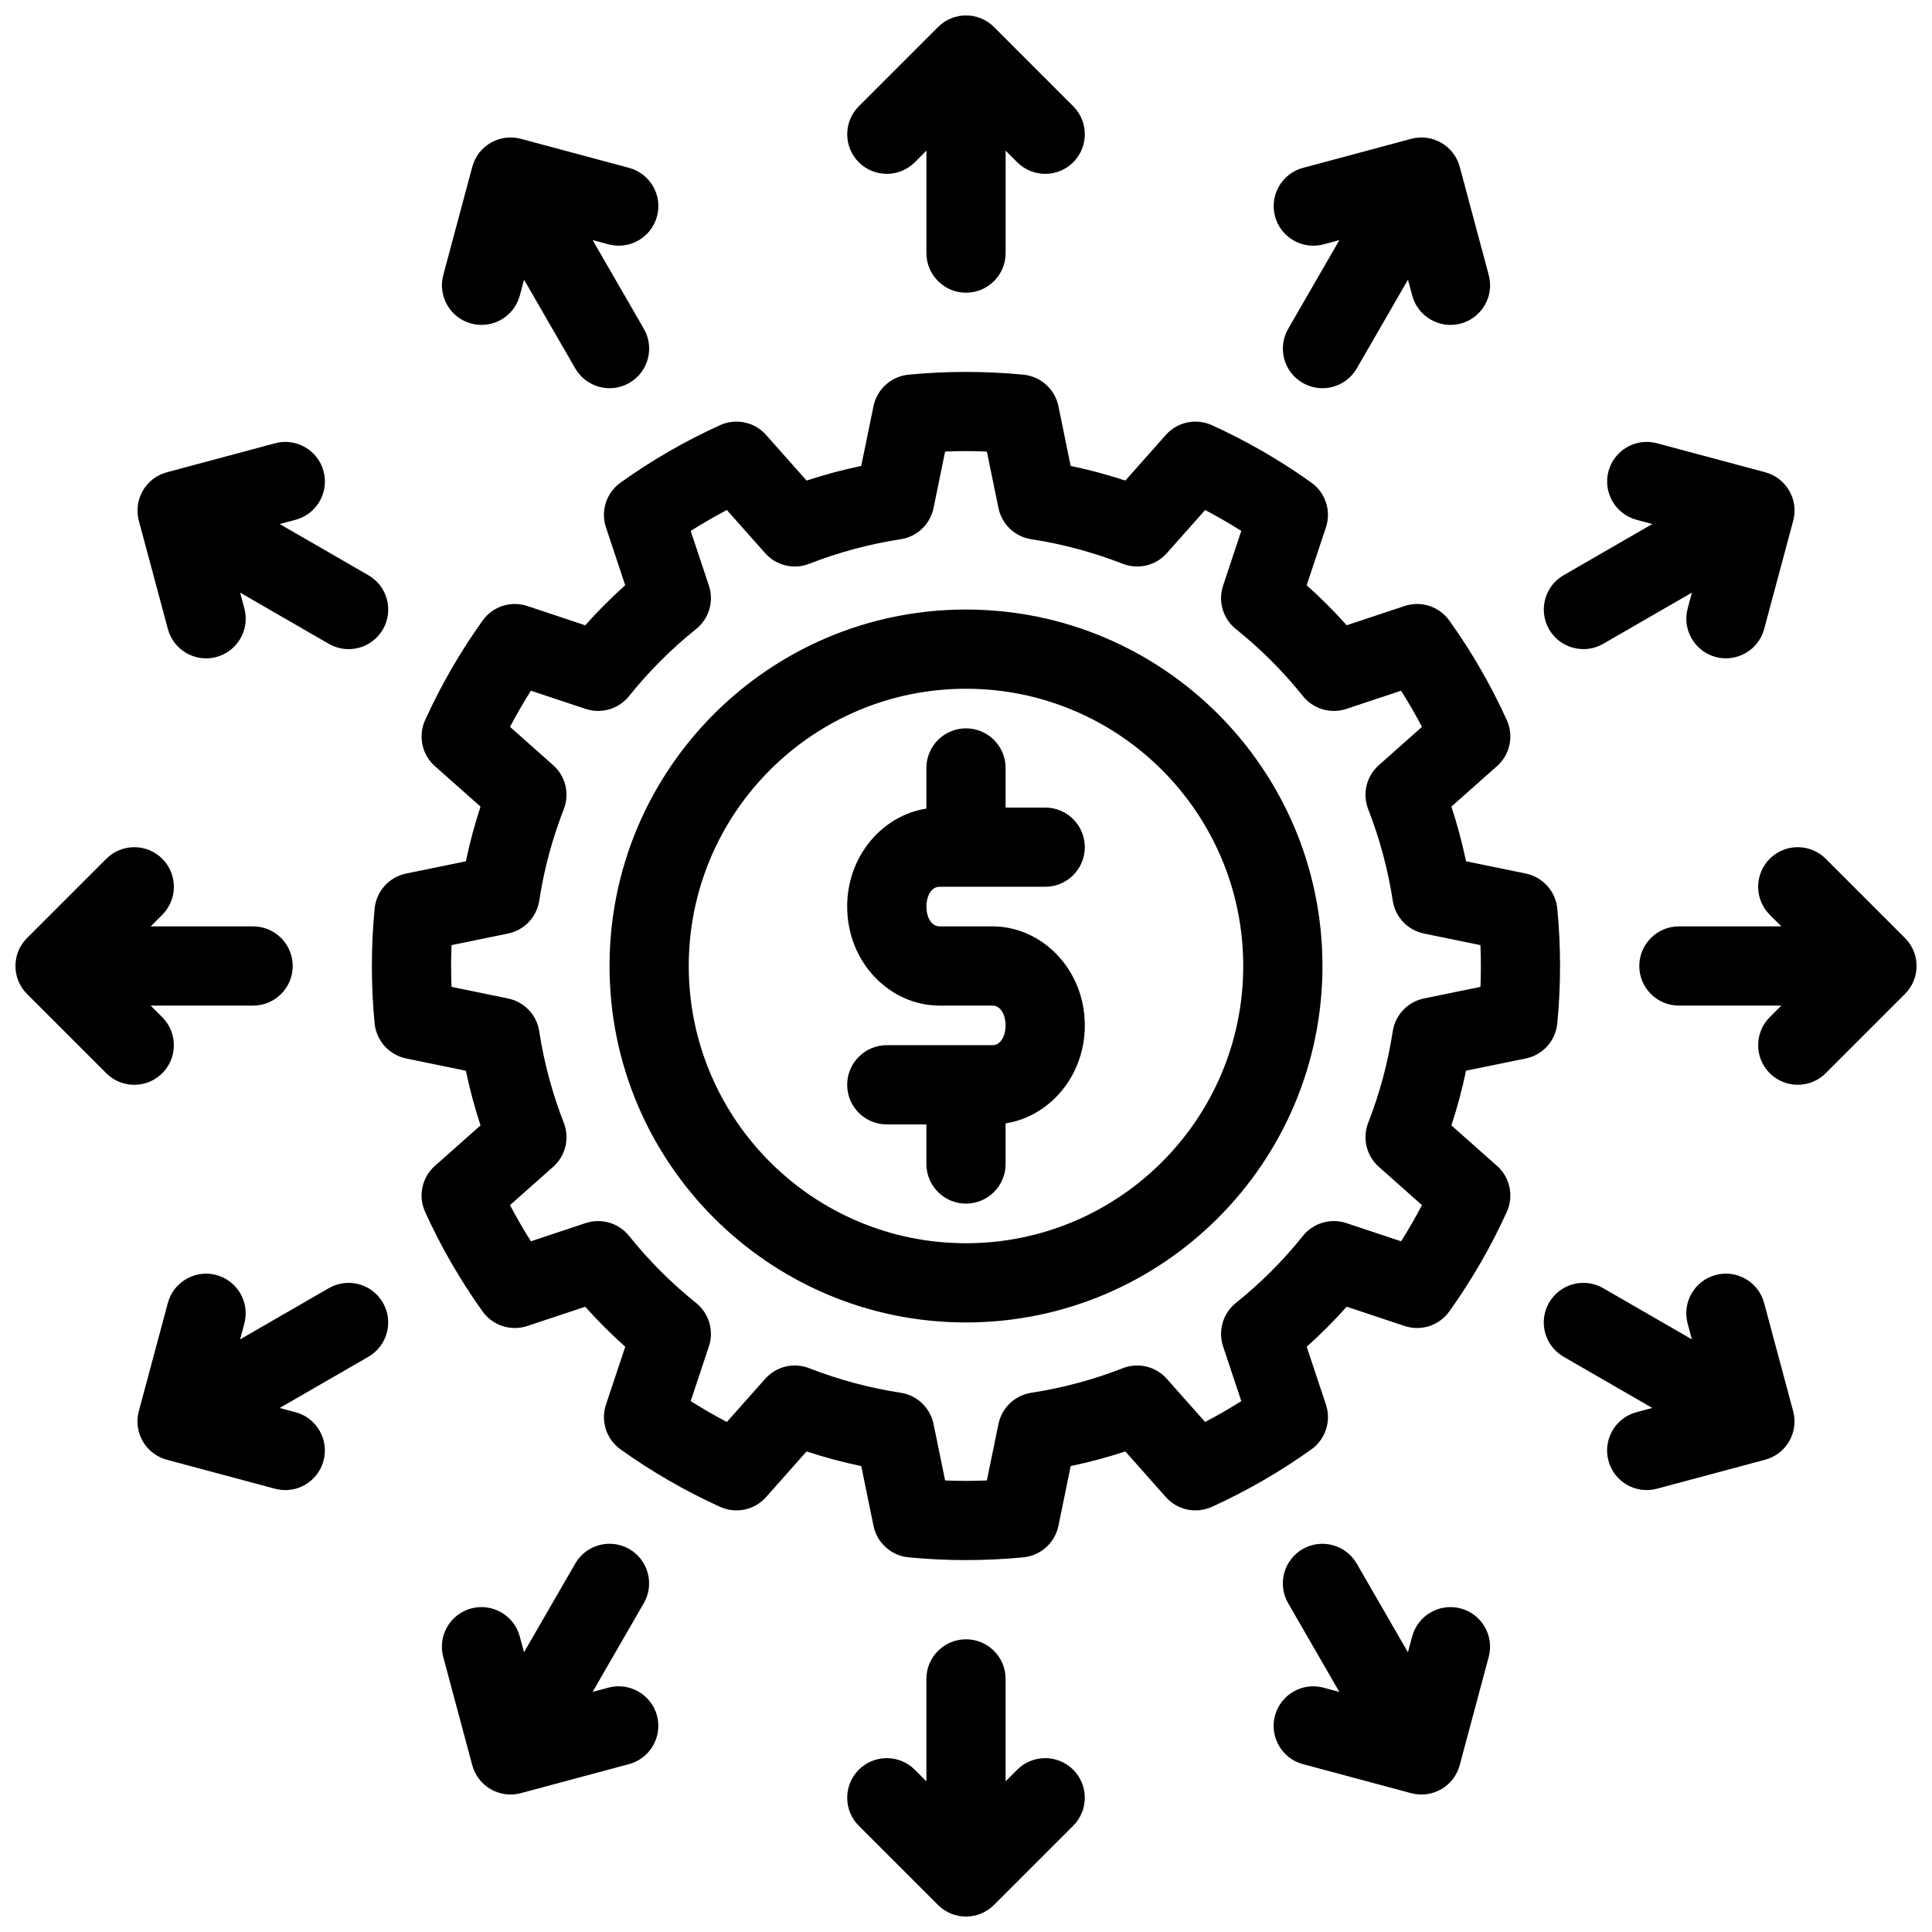 <?xml version="1.0" encoding="UTF-8"?>
<!-- Uploaded to: SVG Repo, www.svgrepo.com, Generator: SVG Repo Mixer Tools -->
<svg width="800px" height="800px" version="1.1" viewBox="144 144 512 512" xmlns="http://www.w3.org/2000/svg">
 <defs>
  <clipPath id="a">
   <path d="m148.09 148.09h503.81v503.81h-503.81z"/>
  </clipPath>
 </defs>
 <g clip-path="url(#a)">
  <path d="m389.5 616.07-3.074-3.074c-4.094-4.094-10.746-4.094-14.84 0s-4.094 10.746 0 14.84l20.992 20.992c4.094 4.106 10.746 4.106 14.84 0l20.992-20.992c4.094-4.094 4.094-10.746 0-14.84s-10.746-4.094-14.84 0l-3.074 3.074v-27.145c0-5.793-4.703-10.496-10.496-10.496-5.793 0-10.496 4.703-10.496 10.496v27.145zm109.44-23.699-4.199-1.125c-5.594-1.5-11.355 1.828-12.859 7.422-1.5 5.594 1.828 11.355 7.422 12.848l28.676 7.695c5.606 1.492 11.355-1.828 12.859-7.43l7.684-28.676c1.5-5.594-1.828-11.355-7.422-12.848-5.594-1.5-11.355 1.828-12.859 7.422l-1.125 4.199-13.57-23.512c-2.898-5.016-9.32-6.738-14.336-3.84-5.016 2.898-6.738 9.32-3.84 14.336l13.57 23.512zm-216.07-10.496-1.125-4.199c-1.5-5.594-7.262-8.922-12.859-7.422-5.594 1.492-8.922 7.254-7.422 12.848l7.684 28.676c1.5 5.606 7.254 8.922 12.859 7.43l28.676-7.695c5.594-1.492 8.922-7.254 7.422-12.848s-7.262-8.922-12.859-7.422l-4.199 1.125 13.57-23.512c2.898-5.016 1.176-11.441-3.84-14.336-5.016-2.898-11.441-1.176-14.336 3.84l-13.57 23.512zm141.62-330.25c-0.934-4.504-4.691-7.883-9.27-8.332-10.129-0.977-20.332-0.977-30.461 0-4.578 0.453-8.332 3.832-9.27 8.332l-3.254 15.848c-4.891 1.02-9.73 2.32-14.484 3.883l-10.738-12.102c-3.055-3.441-7.996-4.481-12.188-2.582-9.27 4.207-18.094 9.309-26.375 15.23-3.746 2.676-5.312 7.484-3.863 11.852l5.102 15.344c-3.727 3.336-7.262 6.875-10.602 10.613 0-0.012-15.344-5.113-15.344-5.113-4.367-1.449-9.172 0.117-11.852 3.863-5.918 8.281-11.02 17.109-15.23 26.375-1.898 4.188-0.859 9.133 2.582 12.188l12.102 10.738c-1.562 4.754-2.867 9.594-3.883 14.496 0-0.012-15.848 3.242-15.848 3.242-4.504 0.934-7.883 4.691-8.332 9.27-0.977 10.129-0.977 20.332 0 30.461 0.453 4.578 3.832 8.332 8.332 9.27l15.848 3.254c1.02 4.891 2.32 9.73 3.883 14.484l-12.102 10.738c-3.441 3.055-4.481 7.996-2.582 12.188 4.207 9.27 9.309 18.094 15.23 26.375 2.676 3.746 7.484 5.312 11.852 3.863l15.344-5.102c3.336 3.727 6.875 7.262 10.613 10.602-0.012 0-5.113 15.344-5.113 15.344-1.449 4.367 0.117 9.172 3.863 11.852 8.281 5.918 17.109 11.02 26.375 15.23 4.188 1.898 9.133 0.859 12.188-2.582l10.738-12.102c4.754 1.562 9.594 2.867 14.496 3.883-0.012 0 3.242 15.848 3.242 15.848 0.934 4.504 4.691 7.883 9.27 8.332 10.129 0.977 20.332 0.977 30.461 0 4.578-0.453 8.332-3.832 9.27-8.332l3.254-15.848c4.891-1.02 9.73-2.32 14.484-3.883l10.738 12.102c3.055 3.441 7.996 4.481 12.188 2.582 9.27-4.207 18.094-9.309 26.375-15.23 3.746-2.676 5.312-7.484 3.863-11.852l-5.102-15.344c3.727-3.336 7.262-6.875 10.602-10.613 0 0.012 15.344 5.113 15.344 5.113 4.367 1.449 9.172-0.117 11.852-3.863 5.918-8.281 11.02-17.109 15.23-26.375 1.898-4.188 0.859-9.133-2.582-12.188l-12.102-10.738c1.562-4.754 2.867-9.594 3.883-14.496 0 0.012 15.848-3.242 15.848-3.242 4.504-0.934 7.883-4.691 8.332-9.27 0.977-10.129 0.977-20.332 0-30.461-0.453-4.578-3.832-8.332-8.332-9.27l-15.848-3.254c-1.02-4.891-2.32-9.73-3.883-14.484l12.102-10.738c3.441-3.055 4.481-7.996 2.582-12.188-4.207-9.27-9.309-18.094-15.23-26.375-2.676-3.746-7.484-5.312-11.852-3.863l-15.344 5.102c-3.336-3.727-6.875-7.262-10.613-10.602 0.012 0 5.113-15.344 5.113-15.344 1.449-4.367-0.117-9.172-3.863-11.852-8.281-5.918-17.109-11.02-26.375-15.23-4.188-1.898-9.133-0.859-12.188 2.582l-10.738 12.102c-4.754-1.562-9.594-2.867-14.496-3.883 0.012 0-3.242-15.848-3.242-15.848zm167.88 247.32-23.512-13.57c-5.016-2.898-11.441-1.176-14.336 3.84-2.898 5.016-1.176 11.441 3.84 14.336l23.512 13.57-4.199 1.125c-5.594 1.5-8.922 7.262-7.422 12.859 1.492 5.594 7.254 8.922 12.848 7.422l28.676-7.684c5.606-1.5 8.922-7.254 7.43-12.859l-7.695-28.676c-1.492-5.594-7.254-8.922-12.848-7.422s-8.922 7.262-7.422 12.859l1.125 4.199zm-374.25 18.18 23.512-13.57c5.016-2.898 6.738-9.32 3.84-14.336-2.898-5.016-9.32-6.738-14.336-3.84l-23.512 13.57 1.125-4.199c1.5-5.594-1.828-11.355-7.422-12.859-5.594-1.5-11.355 1.828-12.848 7.422l-7.695 28.676c-1.492 5.606 1.828 11.355 7.43 12.859l28.676 7.684c5.594 1.5 11.355-1.828 12.848-7.422 1.5-5.594-1.828-11.355-7.422-12.859l-4.199-1.125zm187.41-253.46 3.074 14.977c0.891 4.305 4.356 7.598 8.703 8.262 8.293 1.27 16.426 3.453 24.246 6.508 4.094 1.594 8.754 0.473 11.66-2.812l10.16-11.441c3.273 1.723 6.465 3.57 9.582 5.531 0 0.012-4.828 14.516-4.828 14.516-1.387 4.168-0.02 8.766 3.402 11.504 6.551 5.246 12.512 11.211 17.758 17.758 2.738 3.422 7.336 4.785 11.504 3.402l14.504-4.828c1.984 3.117 3.82 6.32 5.543 9.582l-11.441 10.16c-3.285 2.906-4.41 7.566-2.812 11.66 3.055 7.82 5.238 15.953 6.508 24.246 0.66 4.344 3.957 7.809 8.262 8.703l14.977 3.074c0.156 3.684 0.156 7.379 0 11.062l-14.977 3.074c-4.305 0.891-7.598 4.356-8.262 8.703-1.27 8.293-3.453 16.426-6.508 24.246-1.594 4.094-0.473 8.754 2.812 11.66l11.441 10.16c-1.723 3.273-3.57 6.465-5.531 9.582-0.012 0-14.516-4.828-14.516-4.828-4.168-1.387-8.766-0.02-11.504 3.402-5.246 6.551-11.211 12.512-17.758 17.758-3.422 2.738-4.785 7.336-3.402 11.504l4.828 14.504c-3.117 1.984-6.32 3.82-9.582 5.543l-10.16-11.441c-2.906-3.285-7.566-4.41-11.66-2.812-7.82 3.055-15.953 5.238-24.246 6.508-4.344 0.66-7.809 3.957-8.703 8.262l-3.074 14.977c-3.684 0.156-7.379 0.156-11.062 0l-3.074-14.977c-0.891-4.305-4.356-7.598-8.703-8.262-8.293-1.27-16.426-3.453-24.246-6.508-4.094-1.594-8.754-0.473-11.66 2.812l-10.16 11.441c-3.273-1.723-6.465-3.57-9.582-5.531 0-0.012 4.828-14.516 4.828-14.516 1.387-4.168 0.02-8.766-3.402-11.504-6.551-5.246-12.512-11.211-17.758-17.758-2.738-3.422-7.336-4.785-11.504-3.402l-14.504 4.828c-1.984-3.117-3.82-6.32-5.543-9.582l11.441-10.16c3.285-2.906 4.41-7.566 2.812-11.66-3.055-7.82-5.238-15.953-6.508-24.246-0.66-4.344-3.957-7.809-8.262-8.703l-14.977-3.074c-0.156-3.684-0.156-7.379 0-11.062l14.977-3.074c4.305-0.891 7.598-4.356 8.262-8.703 1.27-8.293 3.453-16.426 6.508-24.246 1.594-4.094 0.473-8.754-2.812-11.66l-11.441-10.16c1.723-3.273 3.57-6.465 5.531-9.582 0.012 0 14.516 4.828 14.516 4.828 4.168 1.387 8.766 0.02 11.504-3.402 5.246-6.551 11.211-12.512 17.758-17.758 3.422-2.738 4.785-7.336 3.402-11.504l-4.828-14.504c3.117-1.984 6.32-3.82 9.582-5.543l10.16 11.441c2.906 3.285 7.566 4.41 11.66 2.812 7.82-3.055 15.953-5.238 24.246-6.508 4.344-0.66 7.809-3.957 8.703-8.262l3.074-14.977c3.684-0.156 7.379-0.156 11.062 0zm-5.531 41.867c-52.133 0-94.465 42.332-94.465 94.465s42.332 94.465 94.465 94.465 94.465-42.332 94.465-94.465-42.332-94.465-94.465-94.465zm0 20.992c40.547 0 73.473 32.926 73.473 73.473s-32.926 73.473-73.473 73.473-73.473-32.926-73.473-73.473 32.926-73.473 73.473-73.473zm-10.496 31.762c-11.609 1.805-20.992 12.492-20.992 25.969 0 14.809 11.324 26.238 24.488 26.238h14c2.309 0 3.496 2.644 3.496 5.246 0 2.602-1.188 5.246-3.496 5.246h-27.992c-5.793 0-10.496 4.703-10.496 10.496s4.703 10.496 10.496 10.496h10.496v10.496c0 5.793 4.703 10.496 10.496 10.496s10.496-4.703 10.496-10.496v-10.77c11.609-1.805 20.992-12.492 20.992-25.969 0-14.809-11.324-26.238-24.488-26.238h-14c-2.309 0-3.496-2.644-3.496-5.246 0-2.602 1.188-5.246 3.496-5.246h27.992c5.793 0 10.496-4.703 10.496-10.496s-4.703-10.496-10.496-10.496h-10.496v-10.496c0-5.793-4.703-10.496-10.496-10.496s-10.496 4.703-10.496 10.496zm226.57 31.215h-27.145c-5.793 0-10.496 4.703-10.496 10.496s4.703 10.496 10.496 10.496h27.145l-3.074 3.074c-4.094 4.094-4.094 10.746 0 14.84s10.746 4.094 14.84 0l20.992-20.992c4.106-4.094 4.106-10.746 0-14.84l-20.992-20.992c-4.094-4.094-10.746-4.094-14.84 0s-4.094 10.746 0 14.84l3.074 3.074zm-432.14 20.992h27.145c5.793 0 10.496-4.703 10.496-10.496s-4.703-10.496-10.496-10.496h-27.145l3.074-3.074c4.094-4.094 4.094-10.746 0-14.84s-10.746-4.094-14.84 0l-20.992 20.992c-4.106 4.094-4.106 10.746 0 14.84l20.992 20.992c4.094 4.094 10.746 4.094 14.84 0s4.094-10.746 0-14.84l-3.074-3.074zm23.699-109.44 23.512 13.57c5.016 2.898 11.441 1.176 14.336-3.84 2.898-5.016 1.176-11.441-3.84-14.336l-23.512-13.57 4.199-1.125c5.594-1.5 8.922-7.262 7.422-12.859-1.492-5.594-7.254-8.922-12.848-7.422l-28.676 7.684c-5.606 1.5-8.922 7.254-7.43 12.859l7.695 28.676c1.492 5.594 7.254 8.922 12.848 7.422s8.922-7.262 7.422-12.859l-1.125-4.199zm374.25-18.18-23.512 13.57c-5.016 2.898-6.738 9.32-3.84 14.336 2.898 5.016 9.32 6.738 14.336 3.84l23.512-13.57-1.125 4.199c-1.5 5.594 1.828 11.355 7.422 12.859 5.594 1.5 11.355-1.828 12.848-7.422l7.695-28.676c1.492-5.606-1.828-11.355-7.43-12.859l-28.676-7.684c-5.594-1.5-11.355 1.828-12.848 7.422-1.5 5.594 1.828 11.355 7.422 12.859l4.199 1.125zm-299-64.75 13.57 23.512c2.898 5.016 9.32 6.738 14.336 3.84 5.016-2.898 6.738-9.32 3.84-14.336l-13.57-23.512 4.199 1.125c5.594 1.5 11.355-1.828 12.859-7.422 1.5-5.594-1.828-11.355-7.422-12.848l-28.676-7.695c-5.606-1.492-11.355 1.828-12.859 7.43l-7.684 28.676c-1.5 5.594 1.828 11.355 7.422 12.848 5.594 1.5 11.355-1.828 12.859-7.422l1.125-4.199zm216.07-10.496-13.57 23.512c-2.898 5.016-1.176 11.441 3.84 14.336 5.016 2.898 11.441 1.176 14.336-3.84l13.57-23.512 1.125 4.199c1.5 5.594 7.262 8.922 12.859 7.422 5.594-1.492 8.922-7.254 7.422-12.848l-7.684-28.676c-1.5-5.606-7.254-8.922-12.859-7.43l-28.676 7.695c-5.594 1.492-8.922 7.254-7.422 12.848s7.262 8.922 12.859 7.422l4.199-1.125zm-109.44-23.699v27.145c0 5.793 4.703 10.496 10.496 10.496 5.793 0 10.496-4.703 10.496-10.496v-27.145l3.074 3.074c4.094 4.094 10.746 4.094 14.84 0s4.094-10.746 0-14.84l-20.992-20.992c-4.094-4.106-10.746-4.106-14.84 0l-20.992 20.992c-4.094 4.094-4.094 10.746 0 14.84s10.746 4.094 14.84 0l3.074-3.074z" fill-rule="evenodd"/>
 </g>
</svg>